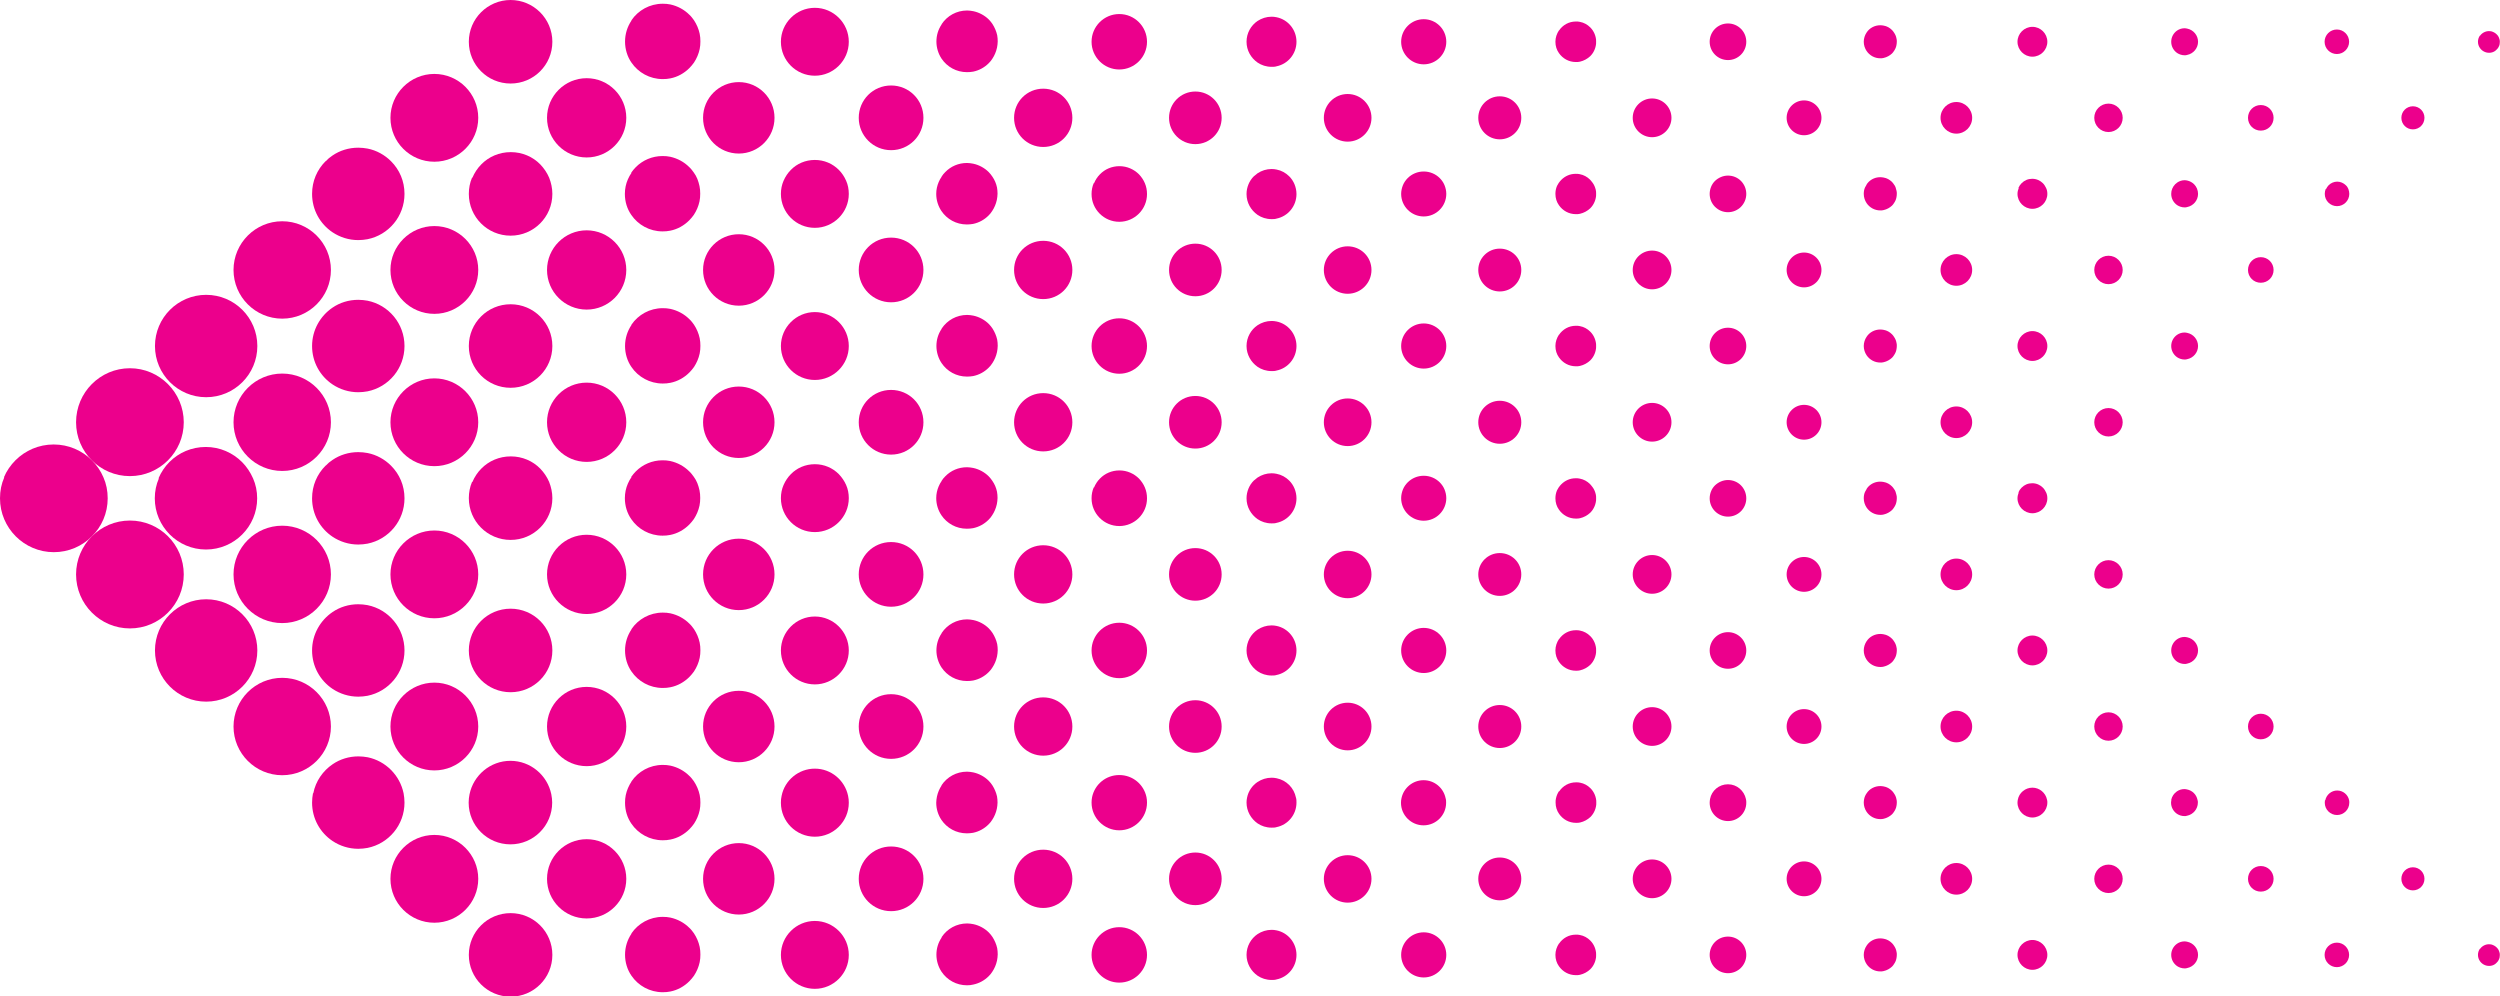 <?xml version="1.0" encoding="UTF-8"?>
<svg id="Layer_1" data-name="Layer 1" xmlns="http://www.w3.org/2000/svg" viewBox="0 0 140.67 56.07">
  <defs>
    <style>
      .cls-1 {
        fill: #ec008c;
        stroke-width: 0px;
      }
    </style>
  </defs>
  <path class="cls-1" d="M30.78,32.32c0,1.23,1,2.23,2.23,2.23s2.23-1,2.23-2.23-1-2.23-2.23-2.23-2.23,1-2.23,2.23Z"/>
  <path class="cls-1" d="M13.14,32.32c0,1.51,1.23,2.74,2.74,2.74s2.74-1.23,2.74-2.74-1.23-2.74-2.74-2.74-2.74,1.23-2.74,2.74Z"/>
  <path class="cls-1" d="M21.97,32.32c0,1.37,1.11,2.47,2.47,2.47s2.47-1.11,2.47-2.47-1.11-2.47-2.47-2.47-2.47,1.11-2.47,2.47Z"/>
  <path class="cls-1" d="M4.28,32.32c0,1.68,1.36,3.04,3.03,3.04s3.03-1.36,3.03-3.04-1.36-3.03-3.03-3.03-3.03,1.36-3.03,3.03Z"/>
  <path class="cls-1" d="M57.06,32.32c0,.91.73,1.64,1.64,1.64s1.64-.73,1.64-1.64-.73-1.64-1.64-1.64-1.64.73-1.64,1.64Z"/>
  <path class="cls-1" d="M39.56,32.32c0,1.11.9,2.01,2.01,2.01s2.01-.9,2.01-2.01-.9-2.01-2.01-2.01-2.01.9-2.01,2.01Z"/>
  <path class="cls-1" d="M65.78,32.32c0,.82.66,1.48,1.48,1.48s1.48-.66,1.48-1.48-.66-1.48-1.48-1.48-1.48.66-1.48,1.48Z"/>
  <path class="cls-1" d="M48.32,32.32c0,1,.81,1.82,1.82,1.82s1.82-.81,1.82-1.82-.81-1.82-1.82-1.82-1.82.81-1.82,1.82Z"/>
  <path class="cls-1" d="M26.38,36.6c0,1.3,1.05,2.35,2.35,2.35s2.35-1.05,2.35-2.35-1.05-2.35-2.35-2.35-2.35,1.05-2.35,2.35Z"/>
  <path class="cls-1" d="M74.49,32.32c0,.74.6,1.34,1.34,1.34s1.34-.6,1.34-1.34-.6-1.33-1.34-1.33-1.34.6-1.34,1.33Z"/>
  <path class="cls-1" d="M8.72,36.6c0,1.59,1.29,2.88,2.88,2.88s2.88-1.29,2.88-2.88-1.29-2.88-2.88-2.88-2.88,1.29-2.88,2.88Z"/>
  <path class="cls-1" d="M17.56,36.6c0,.9.45,1.69,1.15,2.16.42.28.92.44,1.45.44.18,0,.35-.02.52-.05,1.19-.24,2.08-1.29,2.08-2.55s-.89-2.31-2.08-2.55c-.17-.03-.34-.05-.52-.05-.54,0-1.04.16-1.45.44-.69.47-1.15,1.26-1.15,2.16Z"/>
  <path class="cls-1" d="M109.19,32.32c0,.49.4.89.89.89s.89-.4.89-.89-.4-.89-.89-.89-.89.4-.89.89Z"/>
  <path class="cls-1" d="M100.53,32.32c0,.54.44.98.98.98s.98-.44.98-.98-.44-.98-.98-.98-.98.44-.98.98Z"/>
  <path class="cls-1" d="M91.87,32.32c0,.6.49,1.09,1.09,1.09s1.09-.49,1.09-1.09-.49-1.09-1.09-1.09-1.09.49-1.09,1.09Z"/>
  <path class="cls-1" d="M117.84,32.32c0,.44.36.8.8.8s.8-.36.8-.8-.36-.8-.8-.8-.8.36-.8.8Z"/>
  <path class="cls-1" d="M83.18,32.32c0,.67.54,1.21,1.21,1.21s1.21-.54,1.21-1.21-.54-1.2-1.21-1.2-1.21.54-1.21,1.2Z"/>
  <path class="cls-1" d="M109.19,23.76c0,.49.4.89.89.89s.89-.4.89-.89-.4-.89-.89-.89-.89.4-.89.89Z"/>
  <path class="cls-1" d="M117.84,23.76c0,.44.36.8.8.8s.8-.36.8-.8-.36-.8-.8-.8-.8.36-.8.8Z"/>
  <path class="cls-1" d="M100.53,23.76c0,.54.44.98.98.98s.98-.44.98-.98-.44-.98-.98-.98-.98.44-.98.98Z"/>
  <path class="cls-1" d="M91.87,23.76c0,.6.49,1.09,1.09,1.09s1.09-.49,1.09-1.09-.49-1.09-1.09-1.09-1.09.49-1.09,1.09Z"/>
  <path class="cls-1" d="M39.56,23.76c0,1.11.9,2.01,2.01,2.01s2.01-.9,2.01-2.01-.9-2.01-2.01-2.01-2.01.9-2.01,2.01Z"/>
  <path class="cls-1" d="M83.18,23.76c0,.67.54,1.21,1.21,1.21s1.21-.54,1.21-1.21-.54-1.21-1.21-1.21-1.21.54-1.21,1.21Z"/>
  <path class="cls-1" d="M48.32,23.76c0,1,.81,1.82,1.82,1.82s1.82-.81,1.82-1.82-.81-1.82-1.82-1.82-1.82.81-1.82,1.82Z"/>
  <path class="cls-1" d="M21.97,23.76c0,1.37,1.11,2.47,2.47,2.47s2.47-1.11,2.47-2.47-1.11-2.47-2.47-2.47-2.47,1.11-2.47,2.47Z"/>
  <path class="cls-1" d="M30.78,23.76c0,1.23,1,2.23,2.23,2.23s2.23-1,2.23-2.23-1-2.23-2.23-2.23-2.23,1-2.23,2.23Z"/>
  <path class="cls-1" d="M74.49,23.76c0,.74.6,1.34,1.34,1.34s1.34-.6,1.34-1.34-.6-1.34-1.34-1.34-1.34.6-1.34,1.34Z"/>
  <path class="cls-1" d="M57.06,23.76c0,.91.73,1.64,1.64,1.64s1.64-.73,1.64-1.64-.73-1.64-1.64-1.64-1.64.73-1.64,1.64Z"/>
  <path class="cls-1" d="M65.78,23.76c0,.82.66,1.48,1.48,1.48s1.48-.66,1.48-1.48-.66-1.48-1.48-1.48-1.48.66-1.48,1.48Z"/>
  <path class="cls-1" d="M61.54,27.43c-.08.19-.12.39-.12.61,0,.86.7,1.56,1.56,1.56s1.56-.7,1.56-1.56c0-.22-.04-.42-.12-.61-.08-.19-.19-.35-.33-.5-.28-.28-.67-.46-1.1-.46s-.82.17-1.1.46c-.14.14-.25.31-.33.5Z"/>
  <path class="cls-1" d="M78.94,27.54c-.06.15-.1.32-.1.49,0,.7.57,1.27,1.27,1.27s1.27-.57,1.27-1.27c0-.18-.04-.34-.1-.49-.06-.15-.16-.29-.27-.4-.23-.23-.55-.37-.9-.37s-.67.14-.9.37c-.11.11-.21.25-.27.4Z"/>
  <path class="cls-1" d="M70.55,27.04c-.13.13-.23.28-.3.45-.07.17-.11.35-.11.55,0,.49.25.91.62,1.17.22.15.49.24.79.24.1,0,.19,0,.28-.03.64-.13,1.12-.7,1.12-1.38,0-.19-.04-.38-.11-.55-.07-.17-.17-.32-.3-.45-.19-.19-.44-.33-.71-.38-.09-.02-.19-.03-.28-.03-.29,0-.56.09-.79.24-.07.05-.14.11-.21.17Z"/>
  <path class="cls-1" d="M52.98,27.07c-.06.09-.12.19-.16.29-.09.21-.14.43-.14.67,0,.36.11.69.29.96.31.46.83.76,1.43.76.12,0,.24-.01.35-.03.34-.07.64-.24.87-.47.08-.08.15-.16.21-.26.12-.18.21-.39.26-.62.02-.11.04-.23.04-.35s-.01-.24-.03-.35c-.02-.11-.06-.22-.1-.32-.04-.1-.1-.2-.16-.29-.06-.09-.13-.18-.21-.26-.23-.23-.54-.4-.87-.47-.11-.02-.23-.04-.35-.04-.48,0-.91.19-1.22.51-.08.08-.15.16-.21.26Z"/>
  <path class="cls-1" d="M105.03,27.52s-.06.1-.09.16c-.05.11-.07.23-.07.36,0,.19.06.37.16.52.17.25.45.41.77.41.06,0,.13,0,.19-.02.18-.04.34-.13.47-.25.04-.04.08-.09.11-.14.07-.1.12-.21.14-.33.01-.06.02-.12.02-.19s0-.13-.02-.19-.03-.12-.05-.18-.05-.11-.09-.16c-.03-.05-.07-.1-.11-.14-.13-.13-.29-.22-.47-.25-.06-.01-.12-.02-.19-.02-.26,0-.49.1-.66.27-.04.04-.08.09-.11.14Z"/>
  <path class="cls-1" d="M113.59,27.71c-.04.1-.07.21-.07.33,0,.46.38.84.84.84s.84-.38.84-.84c0-.12-.02-.23-.07-.33s-.1-.19-.18-.27c-.15-.15-.36-.25-.6-.25s-.44.09-.6.25c-.08.08-.14.17-.18.27Z"/>
  <path class="cls-1" d="M44.09,27.29c-.1.23-.15.48-.15.74,0,1.06.86,1.91,1.91,1.91s1.91-.86,1.91-1.91c0-.26-.05-.52-.15-.74-.1-.23-.24-.43-.41-.61-.35-.35-.82-.56-1.35-.56s-1.01.21-1.35.56c-.17.17-.31.38-.41.61Z"/>
  <path class="cls-1" d="M96.28,27.64c-.05.12-.08.26-.08.4,0,.57.46,1.03,1.03,1.03s1.03-.46,1.03-1.03c0-.14-.03-.28-.08-.4-.05-.12-.13-.24-.22-.33-.19-.19-.45-.3-.73-.3s-.54.12-.73.3c-.09.09-.17.2-.22.33Z"/>
  <path class="cls-1" d="M87.72,27.4c-.04.06-.08.13-.11.19-.06.14-.09.29-.09.45,0,.24.07.46.2.64.21.3.55.5.95.5.08,0,.16,0,.23-.02.22-.05.42-.16.58-.31.05-.05.1-.11.14-.17.08-.12.14-.26.17-.41.02-.07.02-.15.02-.23s0-.16-.02-.23c-.02-.07-.04-.15-.07-.21s-.06-.13-.11-.19-.09-.12-.14-.17c-.16-.16-.36-.27-.58-.31-.07-.02-.15-.02-.23-.02-.32,0-.6.13-.81.34-.05.05-.1.11-.14.17Z"/>
  <path class="cls-1" d="M.24,26.86C.08,27.22,0,27.62,0,28.04c0,1.67,1.36,3.03,3.03,3.03s3.03-1.36,3.03-3.03c0-.42-.08-.82-.24-1.18-.15-.36-.38-.69-.65-.96-.55-.55-1.31-.89-2.15-.89s-1.6.34-2.15.89c-.27.27-.5.6-.65.96Z"/>
  <path class="cls-1" d="M35.53,26.85c-.08.11-.14.23-.2.36-.11.25-.17.53-.17.82,0,.44.13.85.36,1.18.38.56,1.03.93,1.76.93.15,0,.29-.01.43-.04.41-.08.78-.29,1.07-.58.1-.1.18-.2.26-.31.15-.23.26-.48.32-.76.03-.14.04-.28.04-.43s-.01-.29-.04-.43c-.03-.14-.07-.27-.12-.4-.05-.13-.12-.25-.2-.36-.08-.11-.16-.22-.26-.31-.29-.29-.66-.49-1.07-.58-.14-.03-.28-.04-.43-.04-.59,0-1.12.24-1.5.62-.1.1-.18.2-.26.31Z"/>
  <path class="cls-1" d="M8.94,26.92c-.15.34-.23.72-.23,1.12,0,1.59,1.29,2.88,2.88,2.88s2.88-1.29,2.88-2.88c0-.4-.08-.78-.23-1.12-.15-.34-.36-.66-.62-.92-.52-.52-1.24-.85-2.04-.85s-1.52.32-2.04.84c-.26.26-.47.57-.62.92Z"/>
  <path class="cls-1" d="M26.56,27.12c-.12.28-.18.59-.18.91,0,1.3,1.05,2.35,2.35,2.35s2.35-1.05,2.35-2.35c0-.32-.07-.63-.18-.91-.12-.28-.29-.53-.5-.75-.42-.43-1.01-.69-1.66-.69s-1.24.26-1.66.69c-.21.21-.38.47-.5.75Z"/>
  <path class="cls-1" d="M13.14,23.76c0,1.51,1.23,2.74,2.74,2.74s2.74-1.23,2.74-2.74-1.23-2.74-2.74-2.74-2.74,1.23-2.74,2.74Z"/>
  <path class="cls-1" d="M18.32,26.2c-.24.24-.43.52-.56.83-.13.31-.2.65-.2,1.01,0,.9.45,1.69,1.15,2.16.42.28.92.44,1.45.44.18,0,.35-.02.52-.05,1.19-.24,2.08-1.29,2.08-2.55,0-.36-.07-.7-.2-1.01-.13-.31-.32-.59-.56-.83-.35-.35-.81-.61-1.32-.71-.17-.03-.34-.05-.52-.05-.54,0-1.04.16-1.45.44-.14.09-.27.2-.38.32Z"/>
  <path class="cls-1" d="M35.53,43.98c-.15.23-.26.48-.32.76-.03.14-.04.28-.04.43,0,.44.13.85.36,1.18.38.56,1.03.93,1.76.93.15,0,.29-.01.43-.04.41-.08.78-.29,1.07-.58.1-.1.18-.2.26-.31.15-.23.26-.48.32-.76.03-.14.04-.28.04-.43s-.01-.29-.04-.43c-.06-.28-.17-.53-.32-.76-.08-.11-.16-.22-.26-.31-.29-.29-.66-.49-1.07-.58-.14-.03-.28-.04-.43-.04-.73,0-1.38.37-1.76.93Z"/>
  <path class="cls-1" d="M26.42,44.69c-.03.15-.05.31-.05.47,0,1.3,1.05,2.35,2.35,2.35s2.35-1.05,2.35-2.35c0-.16-.02-.32-.05-.47-.22-1.07-1.17-1.88-2.3-1.88s-2.08.81-2.3,1.88Z"/>
  <path class="cls-1" d="M43.98,44.78c-.03.12-.04.25-.04.39,0,1.06.86,1.91,1.91,1.91s1.91-.86,1.91-1.91c0-.13-.01-.26-.04-.39-.18-.87-.95-1.53-1.87-1.53s-1.7.66-1.87,1.53Z"/>
  <path class="cls-1" d="M17.61,44.64c-.03.17-.05.34-.05.52,0,.9.45,1.69,1.15,2.16.42.28.92.44,1.45.44.18,0,.35-.02.52-.05,1.19-.24,2.08-1.29,2.08-2.55,0-.18-.02-.35-.05-.52-.21-1.02-1.01-1.82-2.02-2.03-.17-.03-.34-.05-.52-.05-.54,0-1.04.16-1.45.44-.55.37-.96.96-1.09,1.63Z"/>
  <path class="cls-1" d="M52.98,44.2c-.12.18-.21.39-.26.62-.02.11-.04.23-.04.35,0,.36.11.69.29.96.31.46.83.76,1.43.76.12,0,.24-.01.35-.03.34-.07.64-.24.87-.47.08-.08.15-.16.21-.26.12-.18.21-.39.26-.62.02-.11.04-.23.04-.35s-.01-.24-.03-.35c-.05-.22-.14-.43-.26-.62-.06-.09-.13-.18-.21-.26-.23-.23-.54-.4-.87-.47-.11-.02-.23-.04-.35-.04-.6,0-1.12.3-1.43.76Z"/>
  <path class="cls-1" d="M78.86,44.91c-.02.08-.03.17-.03.26,0,.7.57,1.27,1.27,1.27s1.27-.57,1.27-1.27c0-.09,0-.17-.03-.26-.12-.58-.63-1.01-1.24-1.01s-1.12.44-1.24,1.01Z"/>
  <path class="cls-1" d="M70.17,44.88c-.02.09-.03.19-.03.28,0,.48.25.91.62,1.17.22.15.49.24.79.24.1,0,.19,0,.28-.03.64-.13,1.12-.7,1.12-1.38,0-.1,0-.19-.03-.28-.11-.55-.54-.98-1.09-1.09-.09-.02-.19-.03-.28-.03-.29,0-.56.09-.79.24-.3.2-.52.52-.59.88Z"/>
  <path class="cls-1" d="M61.45,44.85c-.02.1-.03.21-.03.31,0,.86.7,1.56,1.56,1.56s1.56-.7,1.56-1.56c0-.11-.01-.21-.03-.31-.15-.71-.77-1.24-1.53-1.24s-1.38.53-1.53,1.24Z"/>
  <path class="cls-1" d="M87.72,44.52c-.08.12-.14.26-.17.41-.02.07-.02.15-.02.23,0,.24.07.46.2.64.21.3.55.5.95.5.08,0,.16,0,.23-.02.22-.05.42-.16.58-.31.05-.05.1-.11.14-.17.08-.12.14-.26.17-.41.02-.07.02-.15.02-.23s0-.16-.02-.23c-.03-.15-.09-.29-.17-.41-.04-.06-.09-.12-.14-.17-.16-.16-.36-.27-.58-.31-.07-.02-.15-.02-.23-.02-.4,0-.74.2-.95.51Z"/>
  <path class="cls-1" d="M30.78,49.45c0,1.23,1,2.23,2.23,2.23s2.23-1,2.23-2.23-1-2.23-2.23-2.23-2.23,1-2.23,2.23Z"/>
  <path class="cls-1" d="M21.97,49.45c0,1.37,1.11,2.47,2.47,2.47s2.47-1.11,2.47-2.47-1.11-2.47-2.47-2.47-2.47,1.11-2.47,2.47Z"/>
  <path class="cls-1" d="M122.18,45.01s-.02.1-.02.15c0,.26.13.49.33.63.12.08.27.13.42.13.05,0,.1,0,.15-.02.35-.07.61-.38.61-.74,0-.05,0-.1-.02-.15-.06-.3-.29-.53-.59-.59-.05-.01-.1-.02-.15-.02-.16,0-.3.05-.42.13-.16.11-.28.28-.32.48Z"/>
  <path class="cls-1" d="M113.54,44.99c-.01.05-.02.11-.02.17,0,.46.38.84.84.84s.84-.38.84-.84c0-.06,0-.11-.02-.17-.08-.38-.42-.67-.82-.67s-.75.29-.82.67Z"/>
  <path class="cls-1" d="M130.82,45.03s-.01.09-.01.14c0,.38.31.69.69.69s.69-.31.69-.69c0-.05,0-.09-.01-.14-.06-.31-.34-.55-.67-.55s-.61.24-.67.55Z"/>
  <path class="cls-1" d="M105.03,44.64c-.07.1-.12.21-.14.33-.01.06-.02.12-.02.19,0,.19.06.37.16.52.17.25.45.41.77.41.06,0,.13,0,.19-.02.18-.04.34-.13.47-.25.04-.04.08-.09.11-.14.07-.1.12-.21.14-.33.01-.06.02-.12.02-.19s0-.13-.02-.19c-.02-.12-.07-.23-.14-.33-.03-.05-.07-.1-.11-.14-.13-.13-.29-.22-.47-.25-.06-.01-.12-.02-.19-.02-.32,0-.61.16-.77.41Z"/>
  <path class="cls-1" d="M96.22,44.96c-.01.07-.02.14-.02.21,0,.57.46,1.03,1.03,1.03s1.03-.46,1.03-1.03c0-.07,0-.14-.02-.21-.1-.47-.51-.83-1.01-.83s-.92.35-1.01.83Z"/>
  <path class="cls-1" d="M35.53,35.42c-.23.34-.36.75-.36,1.18s.13.85.36,1.18c.38.56,1.03.93,1.76.93.15,0,.29-.01.43-.04.41-.08.78-.29,1.07-.58.1-.1.18-.2.26-.31.15-.23.26-.48.32-.76.03-.14.04-.28.04-.43s-.01-.29-.04-.43c-.06-.28-.17-.53-.32-.76-.08-.11-.16-.22-.26-.31-.29-.29-.66-.49-1.07-.58-.14-.03-.28-.04-.43-.04-.73,0-1.38.37-1.76.93Z"/>
  <path class="cls-1" d="M122.17,36.6c0,.26.13.49.33.63.12.08.27.13.42.13.05,0,.1,0,.15-.02.35-.07.61-.38.61-.74s-.26-.67-.61-.74c-.05-.01-.1-.02-.15-.02-.16,0-.3.05-.42.13-.2.14-.33.37-.33.63Z"/>
  <path class="cls-1" d="M113.52,36.6c0,.46.38.84.84.84s.84-.38.84-.84-.38-.84-.84-.84-.84.38-.84.84Z"/>
  <path class="cls-1" d="M70.14,36.6c0,.48.25.91.62,1.17.22.15.49.24.79.24.1,0,.19,0,.28-.03.64-.13,1.12-.7,1.12-1.38s-.48-1.25-1.12-1.38c-.09-.02-.19-.03-.28-.03-.29,0-.56.09-.79.24-.37.25-.62.68-.62,1.17Z"/>
  <path class="cls-1" d="M52.98,35.64c-.19.28-.29.61-.29.96s.11.69.29.96c.31.46.83.76,1.43.76.12,0,.24-.01.35-.03.34-.07.64-.24.87-.47.08-.08.15-.16.21-.26.12-.18.21-.39.26-.62.02-.11.04-.23.04-.35s-.01-.24-.03-.35c-.05-.22-.14-.43-.26-.62-.06-.09-.13-.18-.21-.26-.23-.23-.54-.4-.87-.47-.11-.02-.23-.04-.35-.04-.6,0-1.12.3-1.43.76Z"/>
  <path class="cls-1" d="M61.42,36.6c0,.86.7,1.56,1.56,1.56s1.56-.7,1.56-1.56-.7-1.56-1.56-1.56-1.56.7-1.56,1.56Z"/>
  <path class="cls-1" d="M43.94,36.6c0,1.06.86,1.91,1.91,1.91s1.91-.86,1.91-1.91-.86-1.91-1.91-1.91-1.91.86-1.91,1.91Z"/>
  <path class="cls-1" d="M87.72,35.96c-.12.18-.2.4-.2.64s.07.46.2.64c.21.3.55.5.95.5.08,0,.16,0,.23-.02.22-.05.42-.16.58-.31.05-.05.1-.11.14-.17.08-.12.14-.26.17-.41.02-.07.02-.15.02-.23s0-.16-.02-.23c-.03-.15-.09-.29-.17-.41-.04-.06-.09-.12-.14-.17-.16-.16-.36-.27-.58-.31-.07-.02-.15-.02-.23-.02-.4,0-.74.2-.95.51Z"/>
  <path class="cls-1" d="M96.2,36.6c0,.57.46,1.03,1.03,1.03s1.03-.46,1.03-1.03-.46-1.03-1.03-1.03-1.03.46-1.03,1.03Z"/>
  <path class="cls-1" d="M78.84,36.6c0,.7.57,1.27,1.27,1.27s1.27-.57,1.27-1.27-.57-1.27-1.27-1.27-1.27.57-1.27,1.27Z"/>
  <path class="cls-1" d="M105.03,36.08c-.1.15-.16.33-.16.52s.06.37.16.52c.17.25.45.41.77.41.06,0,.13,0,.19-.02.18-.04.34-.13.47-.25.04-.04.08-.09.11-.14.07-.1.12-.21.14-.33.01-.06.02-.12.02-.19s0-.13-.02-.19c-.02-.12-.07-.23-.14-.33-.03-.05-.07-.1-.11-.14-.13-.13-.29-.22-.47-.25-.06-.01-.12-.02-.19-.02-.32,0-.61.16-.77.41Z"/>
  <path class="cls-1" d="M117.84,40.88c0,.44.36.8.8.8s.8-.36.8-.8-.36-.8-.8-.8-.8.36-.8.8Z"/>
  <path class="cls-1" d="M65.78,40.88c0,.82.66,1.48,1.48,1.48s1.48-.66,1.48-1.48-.66-1.48-1.48-1.48-1.48.66-1.48,1.48Z"/>
  <path class="cls-1" d="M83.18,40.88c0,.67.54,1.21,1.21,1.21s1.21-.54,1.21-1.21-.54-1.21-1.21-1.21-1.21.54-1.21,1.21Z"/>
  <path class="cls-1" d="M100.53,40.88c0,.54.44.98.98.98s.98-.44.98-.98-.44-.98-.98-.98-.98.44-.98.98Z"/>
  <path class="cls-1" d="M74.49,40.88c0,.74.6,1.34,1.34,1.34s1.34-.6,1.34-1.34-.6-1.34-1.34-1.34-1.34.6-1.34,1.34Z"/>
  <path class="cls-1" d="M91.87,40.88c0,.6.49,1.09,1.09,1.09s1.09-.49,1.09-1.09-.49-1.09-1.09-1.09-1.09.49-1.09,1.09Z"/>
  <path class="cls-1" d="M109.19,40.88c0,.49.4.89.89.89s.89-.4.89-.89-.4-.89-.89-.89-.89.4-.89.89Z"/>
  <path class="cls-1" d="M126.49,40.88c0,.4.32.72.72.72s.72-.32.72-.72-.32-.72-.72-.72-.72.32-.72.72Z"/>
  <path class="cls-1" d="M57.06,40.88c0,.91.73,1.64,1.64,1.64s1.64-.73,1.64-1.64-.73-1.64-1.64-1.64-1.64.73-1.64,1.64Z"/>
  <path class="cls-1" d="M13.14,40.88c0,1.51,1.23,2.74,2.74,2.74s2.74-1.23,2.74-2.74-1.23-2.74-2.74-2.74-2.74,1.23-2.74,2.74Z"/>
  <path class="cls-1" d="M21.97,40.88c0,1.37,1.11,2.47,2.47,2.47s2.47-1.11,2.47-2.47-1.11-2.47-2.47-2.47-2.47,1.11-2.47,2.47Z"/>
  <path class="cls-1" d="M48.32,40.88c0,1,.81,1.82,1.82,1.82s1.82-.81,1.82-1.82-.81-1.82-1.82-1.82-1.82.81-1.82,1.82Z"/>
  <path class="cls-1" d="M30.78,40.88c0,1.23,1,2.23,2.23,2.23s2.23-1,2.23-2.23-1-2.23-2.23-2.23-2.23,1-2.23,2.23Z"/>
  <path class="cls-1" d="M39.56,40.88c0,1.11.9,2.01,2.01,2.01s2.01-.9,2.01-2.01-.9-2.01-2.01-2.01-2.01.9-2.01,2.01Z"/>
  <path class="cls-1" d="M74.49,15.19c0,.74.6,1.34,1.34,1.34s1.34-.6,1.34-1.34-.6-1.33-1.34-1.33-1.34.6-1.34,1.33Z"/>
  <path class="cls-1" d="M30.78,6.63c0,1.23,1,2.23,2.23,2.23s2.23-1,2.23-2.23-1-2.23-2.23-2.23-2.23,1-2.23,2.23Z"/>
  <path class="cls-1" d="M21.97,6.63c0,1.37,1.11,2.47,2.47,2.47s2.47-1.11,2.47-2.47-1.11-2.47-2.47-2.47-2.47,1.11-2.47,2.47Z"/>
  <path class="cls-1" d="M122.17,2.35c0,.26.13.49.33.63.12.08.27.13.42.13.05,0,.1,0,.15-.02.35-.07.61-.38.61-.74s-.26-.67-.61-.74c-.05-.01-.1-.02-.15-.02-.16,0-.3.05-.42.13-.2.14-.33.37-.33.63Z"/>
  <path class="cls-1" d="M130.8,2.35c0,.38.31.69.69.69s.69-.31.69-.69-.31-.69-.69-.69-.69.31-.69.69Z"/>
  <path class="cls-1" d="M39.56,6.63c0,1.11.9,2.01,2.01,2.01s2.01-.9,2.01-2.01-.9-2.01-2.01-2.01-2.01.9-2.01,2.01Z"/>
  <path class="cls-1" d="M105.03,1.83c-.1.15-.16.33-.16.52s.06.37.16.52c.17.25.45.41.77.41.06,0,.13,0,.19-.02.18-.04.34-.13.47-.25.04-.04.08-.09.11-.14.07-.1.12-.21.14-.33.01-.06.02-.12.02-.19s0-.13-.02-.19c-.02-.12-.07-.23-.14-.33-.03-.05-.07-.1-.11-.14-.13-.13-.29-.22-.47-.25-.06-.01-.12-.02-.19-.02-.32,0-.61.16-.77.41Z"/>
  <path class="cls-1" d="M113.52,2.35c0,.46.38.84.84.84s.84-.38.84-.84-.38-.84-.84-.84-.84.38-.84.84Z"/>
  <path class="cls-1" d="M117.84,6.63c0,.44.36.8.8.8s.8-.36.8-.8-.36-.8-.8-.8-.8.36-.8.8Z"/>
  <path class="cls-1" d="M126.49,6.63c0,.4.32.72.72.72s.72-.32.72-.72-.32-.72-.72-.72-.72.32-.72.72Z"/>
  <path class="cls-1" d="M48.32,6.63c0,1,.81,1.82,1.82,1.82s1.82-.81,1.82-1.82-.81-1.82-1.82-1.82-1.82.81-1.82,1.82Z"/>
  <path class="cls-1" d="M135.12,6.63c0,.36.29.65.65.65s.65-.29.65-.65-.29-.65-.65-.65-.65.29-.65.65Z"/>
  <path class="cls-1" d="M65.78,6.63c0,.82.66,1.48,1.48,1.48s1.48-.66,1.48-1.48-.66-1.48-1.48-1.48-1.48.66-1.48,1.48Z"/>
  <path class="cls-1" d="M74.49,6.63c0,.74.6,1.34,1.34,1.34s1.34-.6,1.34-1.34-.6-1.34-1.34-1.34-1.34.6-1.34,1.34Z"/>
  <path class="cls-1" d="M83.18,6.63c0,.67.54,1.21,1.21,1.21s1.21-.54,1.21-1.21-.54-1.21-1.21-1.21-1.21.54-1.21,1.21Z"/>
  <path class="cls-1" d="M96.2,2.35c0,.57.46,1.03,1.03,1.03s1.03-.46,1.03-1.03-.46-1.03-1.03-1.03-1.03.46-1.03,1.03Z"/>
  <path class="cls-1" d="M109.19,6.63c0,.49.4.89.89.89s.89-.4.89-.89-.4-.89-.89-.89-.89.4-.89.89Z"/>
  <path class="cls-1" d="M100.53,6.63c0,.54.44.98.98.98s.98-.44.98-.98-.44-.98-.98-.98-.98.44-.98.98Z"/>
  <path class="cls-1" d="M91.87,6.63c0,.6.49,1.09,1.09,1.09s1.09-.49,1.09-1.09-.49-1.09-1.09-1.09-1.09.49-1.09,1.09Z"/>
  <path class="cls-1" d="M57.06,6.63c0,.91.73,1.64,1.64,1.64s1.64-.73,1.64-1.64-.73-1.64-1.64-1.64-1.64.73-1.64,1.64Z"/>
  <path class="cls-1" d="M35.53,1.16c-.23.34-.36.75-.36,1.18s.13.85.36,1.18c.38.56,1.03.93,1.76.93.15,0,.29-.01.43-.04.41-.08.78-.29,1.07-.58.1-.1.18-.2.26-.31.15-.23.26-.48.32-.76.03-.14.04-.28.04-.43s-.01-.29-.04-.43c-.06-.28-.17-.53-.32-.76-.08-.11-.16-.22-.26-.31-.29-.29-.66-.49-1.07-.58-.14-.03-.28-.04-.43-.04-.73,0-1.38.37-1.76.93Z"/>
  <path class="cls-1" d="M26.38,2.35c0,1.3,1.05,2.35,2.35,2.35s2.35-1.05,2.35-2.35S30.02,0,28.73,0s-2.35,1.05-2.35,2.35Z"/>
  <path class="cls-1" d="M52.98,1.38c-.19.28-.29.61-.29.96s.11.69.29.96c.31.46.83.76,1.43.76.12,0,.24-.01.35-.03.34-.07.64-.24.87-.47.08-.08.15-.16.21-.26.12-.18.21-.39.26-.62.02-.11.04-.23.04-.35s-.01-.24-.03-.35c-.05-.22-.14-.43-.26-.62-.06-.09-.13-.18-.21-.26-.23-.23-.54-.4-.87-.47-.11-.02-.23-.04-.35-.04-.6,0-1.12.3-1.43.76Z"/>
  <path class="cls-1" d="M43.94,2.35c0,1.06.86,1.91,1.91,1.91s1.91-.86,1.91-1.91-.86-1.91-1.91-1.91-1.91.86-1.91,1.91Z"/>
  <path class="cls-1" d="M4.28,23.76c0,1.68,1.36,3.03,3.03,3.03s3.03-1.36,3.03-3.03-1.36-3.04-3.03-3.04-3.03,1.36-3.03,3.04Z"/>
  <path class="cls-1" d="M61.42,2.35c0,.86.7,1.56,1.56,1.56s1.56-.7,1.56-1.56-.7-1.56-1.56-1.56-1.56.7-1.56,1.56Z"/>
  <path class="cls-1" d="M70.14,2.35c0,.49.25.91.62,1.17.22.15.49.24.79.24.1,0,.19,0,.28-.03.64-.13,1.12-.7,1.12-1.38s-.48-1.25-1.12-1.38c-.09-.02-.19-.03-.28-.03-.29,0-.56.09-.79.24-.37.25-.62.68-.62,1.17Z"/>
  <path class="cls-1" d="M87.72,1.71c-.12.18-.2.4-.2.64s.07.46.2.64c.21.3.55.5.95.5.08,0,.16,0,.23-.02.22-.05.42-.16.58-.31.05-.05.1-.11.14-.17.08-.12.14-.26.17-.41.02-.07.02-.15.02-.23s0-.16-.02-.23c-.03-.15-.09-.29-.17-.41-.04-.06-.09-.12-.14-.17-.16-.16-.36-.27-.58-.31-.07-.02-.15-.02-.23-.02-.4,0-.74.2-.95.51Z"/>
  <path class="cls-1" d="M78.84,2.35c0,.7.57,1.27,1.27,1.27s1.27-.57,1.27-1.27-.57-1.27-1.27-1.27-1.27.57-1.27,1.27Z"/>
  <path class="cls-1" d="M8.72,19.47c0,1.59,1.29,2.88,2.88,2.88s2.88-1.29,2.88-2.88-1.29-2.88-2.88-2.88-2.88,1.29-2.88,2.88Z"/>
  <path class="cls-1" d="M109.19,15.19c0,.49.4.89.89.89s.89-.4.89-.89-.4-.89-.89-.89-.89.4-.89.89Z"/>
  <path class="cls-1" d="M43.94,19.47c0,1.06.86,1.91,1.91,1.91s1.91-.86,1.91-1.91-.86-1.91-1.91-1.91-1.91.86-1.91,1.91Z"/>
  <path class="cls-1" d="M35.53,18.29c-.23.34-.36.75-.36,1.18s.13.85.36,1.18c.38.56,1.03.93,1.76.93.15,0,.29-.01.43-.04.41-.08.78-.29,1.07-.58.1-.1.18-.2.26-.31.15-.23.26-.48.32-.76.03-.14.04-.28.04-.43s-.01-.29-.04-.43c-.06-.28-.17-.53-.32-.76-.08-.11-.16-.22-.26-.31-.29-.29-.66-.49-1.07-.58-.14-.03-.28-.04-.43-.04-.73,0-1.38.37-1.76.93Z"/>
  <path class="cls-1" d="M17.56,19.47c0,.9.45,1.69,1.15,2.16.42.28.92.44,1.45.44.18,0,.35-.02.52-.05,1.19-.24,2.08-1.29,2.08-2.55s-.89-2.31-2.08-2.55c-.17-.03-.34-.05-.52-.05-.54,0-1.04.16-1.45.44-.69.47-1.15,1.26-1.15,2.16Z"/>
  <path class="cls-1" d="M126.49,15.19c0,.4.32.72.72.72s.72-.32.72-.72-.32-.72-.72-.72-.72.32-.72.72Z"/>
  <path class="cls-1" d="M117.84,15.19c0,.44.36.8.8.8s.8-.36.8-.8-.36-.8-.8-.8-.8.36-.8.8Z"/>
  <path class="cls-1" d="M52.98,18.51c-.19.28-.29.61-.29.96s.11.69.29.96c.31.46.83.76,1.43.76.12,0,.24-.01.35-.03.34-.07.64-.24.87-.47.08-.08.15-.16.21-.26.12-.18.21-.39.26-.62.02-.11.04-.23.04-.35s-.01-.24-.03-.35c-.05-.22-.14-.43-.26-.62-.06-.09-.13-.18-.21-.26-.23-.23-.54-.4-.87-.47-.11-.02-.23-.04-.35-.04-.6,0-1.12.3-1.43.76Z"/>
  <path class="cls-1" d="M26.38,19.47c0,1.3,1.05,2.35,2.35,2.35s2.35-1.05,2.35-2.35-1.05-2.35-2.35-2.35-2.35,1.05-2.35,2.35Z"/>
  <path class="cls-1" d="M78.84,19.47c0,.7.57,1.27,1.27,1.27s1.27-.57,1.27-1.27-.57-1.27-1.27-1.27-1.27.57-1.27,1.27Z"/>
  <path class="cls-1" d="M96.2,19.47c0,.57.46,1.03,1.03,1.03s1.03-.46,1.03-1.03-.46-1.03-1.03-1.03-1.03.46-1.03,1.03Z"/>
  <path class="cls-1" d="M87.72,18.83c-.12.18-.2.4-.2.64s.07.46.2.64c.21.3.55.5.95.5.08,0,.16,0,.23-.02.22-.05.42-.16.58-.31.05-.05.1-.11.14-.17.08-.12.14-.26.17-.41.02-.07.02-.15.02-.23s0-.16-.02-.23c-.03-.15-.09-.29-.17-.41-.04-.06-.09-.12-.14-.17-.16-.16-.36-.27-.58-.31-.07-.02-.15-.02-.23-.02-.4,0-.74.2-.95.51Z"/>
  <path class="cls-1" d="M70.14,19.47c0,.48.25.91.62,1.17.22.15.49.24.79.24.1,0,.19,0,.28-.03.64-.13,1.12-.7,1.12-1.38s-.48-1.25-1.12-1.38c-.09-.02-.19-.03-.28-.03-.29,0-.56.09-.79.24-.37.25-.62.68-.62,1.17Z"/>
  <path class="cls-1" d="M122.17,19.47c0,.26.13.49.33.63.12.08.27.13.42.13.05,0,.1,0,.15-.02.35-.07.61-.38.61-.74s-.26-.67-.61-.74c-.05-.01-.1-.02-.15-.02-.16,0-.3.05-.42.13-.2.14-.33.37-.33.63Z"/>
  <path class="cls-1" d="M61.42,19.47c0,.86.7,1.56,1.56,1.56s1.56-.7,1.56-1.56-.7-1.56-1.56-1.56-1.56.7-1.56,1.56Z"/>
  <path class="cls-1" d="M113.52,19.47c0,.46.38.84.84.84s.84-.38.84-.84-.38-.84-.84-.84-.84.38-.84.84Z"/>
  <path class="cls-1" d="M105.03,18.95c-.1.15-.16.33-.16.52s.06.37.16.52c.17.25.45.41.77.41.06,0,.13,0,.19-.02.18-.04.34-.13.47-.25.04-.04.08-.09.11-.14.07-.1.12-.21.14-.33.01-.06.02-.12.02-.19s0-.13-.02-.19c-.02-.12-.07-.23-.14-.33-.03-.05-.07-.1-.11-.14-.13-.13-.29-.22-.47-.25-.06-.01-.12-.02-.19-.02-.32,0-.61.16-.77.41Z"/>
  <path class="cls-1" d="M100.53,15.19c0,.54.44.98.98.98s.98-.44.98-.98-.44-.98-.98-.98-.98.44-.98.98Z"/>
  <path class="cls-1" d="M96.28,10.51c-.05.12-.08.26-.08.4,0,.57.46,1.03,1.03,1.03s1.03-.46,1.03-1.03c0-.14-.03-.28-.08-.4-.05-.12-.13-.24-.22-.33-.19-.19-.45-.3-.73-.3s-.54.12-.73.3c-.09.09-.17.2-.22.33Z"/>
  <path class="cls-1" d="M87.72,10.27c-.04.06-.08.13-.11.19-.06.14-.09.29-.09.45,0,.24.07.46.2.64.21.3.55.5.95.5.08,0,.16,0,.23-.02.22-.05.42-.16.58-.31.05-.05.1-.11.14-.17.08-.12.14-.26.17-.41.02-.07.02-.15.02-.23s0-.16-.02-.23c-.02-.07-.04-.15-.07-.21s-.06-.13-.11-.19-.09-.12-.14-.17c-.16-.16-.36-.27-.58-.31-.07-.02-.15-.02-.23-.02-.32,0-.6.13-.81.34-.05.05-.1.11-.14.17Z"/>
  <path class="cls-1" d="M113.59,10.58c-.04.1-.07.21-.07.33,0,.46.38.84.84.84s.84-.38.84-.84c0-.12-.02-.23-.07-.33s-.1-.19-.18-.27c-.15-.15-.36-.25-.6-.25s-.44.09-.6.25c-.08.08-.14.17-.18.27Z"/>
  <path class="cls-1" d="M122.39,10.37c-.07.07-.12.15-.16.24s-.06.19-.06.3c0,.26.13.49.33.63.12.08.27.13.42.13.05,0,.1,0,.15-.02.35-.07.61-.38.61-.74,0-.1-.02-.2-.06-.3-.04-.09-.09-.17-.16-.24-.1-.1-.24-.18-.38-.21-.05-.01-.1-.02-.15-.02-.16,0-.3.05-.42.13-.04.03-.08.06-.11.09Z"/>
  <path class="cls-1" d="M78.94,10.42c-.06.15-.1.32-.1.49,0,.7.57,1.27,1.27,1.27s1.27-.57,1.27-1.27c0-.18-.04-.34-.1-.49-.06-.15-.16-.29-.27-.4-.23-.23-.55-.37-.9-.37s-.67.14-.9.37c-.11.11-.21.25-.27.4Z"/>
  <path class="cls-1" d="M130.86,10.64c-.03.08-.05.17-.05.27,0,.38.31.69.69.69s.69-.31.69-.69c0-.09-.02-.18-.05-.27-.03-.08-.08-.16-.15-.22-.12-.12-.3-.2-.48-.2s-.36.08-.48.2c-.06.06-.11.14-.15.22Z"/>
  <path class="cls-1" d="M26.56,10c-.12.28-.18.59-.18.91,0,1.3,1.05,2.35,2.35,2.35s2.35-1.05,2.35-2.35c0-.32-.07-.63-.18-.91-.12-.28-.29-.53-.5-.75-.42-.43-1.01-.69-1.66-.69s-1.24.26-1.66.69c-.21.21-.38.47-.5.75Z"/>
  <path class="cls-1" d="M35.53,9.73c-.08.11-.14.23-.2.36-.11.25-.17.53-.17.82,0,.44.13.85.36,1.18.38.56,1.03.93,1.76.93.15,0,.29-.01.43-.04.41-.08.78-.29,1.07-.58.1-.1.18-.2.26-.31.15-.23.26-.48.32-.76.03-.14.04-.28.04-.43s-.01-.29-.04-.43c-.03-.14-.07-.27-.12-.4-.05-.13-.12-.25-.2-.36-.08-.11-.16-.22-.26-.31-.29-.29-.66-.49-1.07-.58-.14-.03-.28-.04-.43-.04-.59,0-1.12.24-1.5.62-.1.1-.18.2-.26.31Z"/>
  <path class="cls-1" d="M18.32,9.07c-.24.24-.43.52-.56.83-.13.31-.2.65-.2,1.01,0,.9.45,1.69,1.15,2.16.42.28.92.44,1.45.44.18,0,.35-.02.52-.05,1.19-.24,2.08-1.29,2.08-2.55,0-.36-.07-.7-.2-1.01-.13-.31-.32-.59-.56-.83-.35-.35-.81-.61-1.32-.71-.17-.03-.34-.05-.52-.05-.54,0-1.04.16-1.45.44-.14.09-.27.2-.38.32Z"/>
  <path class="cls-1" d="M70.55,9.92c-.13.13-.23.28-.3.45s-.11.35-.11.55c0,.49.25.91.62,1.17.22.15.49.24.79.24.1,0,.19,0,.28-.03.64-.13,1.12-.7,1.12-1.38,0-.19-.04-.38-.11-.55-.07-.17-.17-.32-.3-.45-.19-.19-.44-.33-.71-.38-.09-.02-.19-.03-.28-.03-.29,0-.56.09-.79.24-.07.05-.14.11-.21.17Z"/>
  <path class="cls-1" d="M44.09,10.17c-.1.23-.15.48-.15.74,0,1.06.86,1.91,1.91,1.91s1.91-.86,1.91-1.91c0-.26-.05-.52-.15-.74-.1-.23-.24-.44-.41-.61-.35-.35-.82-.56-1.35-.56s-1.01.21-1.35.56c-.17.17-.31.38-.41.61Z"/>
  <path class="cls-1" d="M61.54,10.31c-.08.19-.12.39-.12.61,0,.86.7,1.56,1.56,1.56s1.56-.7,1.56-1.56c0-.22-.04-.42-.12-.61-.08-.19-.19-.35-.33-.5-.28-.28-.67-.46-1.1-.46s-.82.17-1.1.46c-.14.14-.25.31-.33.5Z"/>
  <path class="cls-1" d="M52.98,9.95c-.06.09-.12.19-.16.29-.09.21-.14.43-.14.67,0,.36.11.69.29.96.31.46.83.76,1.43.76.12,0,.24-.01.35-.03.34-.07.64-.24.87-.47.08-.08.15-.16.21-.26.12-.18.21-.39.26-.62.02-.11.04-.23.04-.35s-.01-.24-.03-.35c-.02-.11-.06-.22-.1-.32-.04-.1-.1-.2-.16-.29s-.13-.18-.21-.26c-.23-.23-.54-.4-.87-.47-.11-.02-.23-.04-.35-.04-.48,0-.91.19-1.22.51-.08.08-.15.16-.21.26Z"/>
  <path class="cls-1" d="M105.03,10.39s-.06.1-.09.16c-.05.11-.07.23-.07.36,0,.19.06.37.16.52.17.25.45.41.77.41.06,0,.13,0,.19-.02.18-.04.34-.13.47-.25.04-.04.08-.09.11-.14.07-.1.12-.21.14-.33.01-.06.02-.12.02-.19s0-.13-.02-.19-.03-.12-.05-.18-.05-.11-.09-.16c-.03-.05-.07-.1-.11-.14-.13-.13-.29-.22-.47-.25-.06-.01-.12-.02-.19-.02-.26,0-.49.1-.66.27-.04.04-.08.09-.11.14Z"/>
  <path class="cls-1" d="M57.06,15.19c0,.91.73,1.64,1.64,1.64s1.64-.73,1.64-1.64-.73-1.64-1.64-1.64-1.64.73-1.64,1.64Z"/>
  <path class="cls-1" d="M48.32,15.19c0,1,.81,1.82,1.82,1.82s1.82-.81,1.82-1.82-.81-1.82-1.82-1.82-1.82.81-1.82,1.82Z"/>
  <path class="cls-1" d="M30.78,15.19c0,1.23,1,2.23,2.23,2.23s2.23-1,2.23-2.23-1-2.23-2.23-2.23-2.23,1-2.23,2.23Z"/>
  <path class="cls-1" d="M65.78,15.19c0,.82.66,1.48,1.48,1.48s1.48-.66,1.48-1.48-.66-1.48-1.48-1.48-1.48.66-1.48,1.48Z"/>
  <path class="cls-1" d="M91.87,15.19c0,.6.49,1.09,1.09,1.09s1.09-.49,1.09-1.09-.49-1.09-1.09-1.09-1.09.49-1.09,1.09Z"/>
  <path class="cls-1" d="M83.18,15.19c0,.67.54,1.21,1.21,1.21s1.21-.54,1.21-1.21-.54-1.2-1.21-1.2-1.21.54-1.21,1.2Z"/>
  <path class="cls-1" d="M39.56,49.45c0,1.11.9,2.01,2.01,2.01s2.01-.9,2.01-2.01-.9-2.01-2.01-2.01-2.01.9-2.01,2.01Z"/>
  <path class="cls-1" d="M39.56,15.19c0,1.11.9,2.01,2.01,2.01s2.01-.9,2.01-2.01-.9-2.01-2.01-2.01-2.01.9-2.01,2.01Z"/>
  <path class="cls-1" d="M13.14,15.19c0,1.51,1.23,2.74,2.74,2.74s2.74-1.23,2.74-2.74-1.23-2.74-2.74-2.74-2.74,1.23-2.74,2.74Z"/>
  <path class="cls-1" d="M21.97,15.19c0,1.37,1.11,2.47,2.47,2.47s2.47-1.11,2.47-2.47-1.11-2.47-2.47-2.47-2.47,1.11-2.47,2.47Z"/>
  <path class="cls-1" d="M48.32,49.45c0,1,.81,1.82,1.82,1.82s1.82-.81,1.82-1.82-.81-1.82-1.82-1.82-1.82.81-1.82,1.82Z"/>
  <path class="cls-1" d="M126.49,49.45c0,.4.32.72.72.72s.72-.32.72-.72-.32-.72-.72-.72-.72.32-.72.72Z"/>
  <path class="cls-1" d="M135.12,49.45c0,.36.29.65.65.65s.65-.29.65-.65-.29-.65-.65-.65-.65.29-.65.65Z"/>
  <path class="cls-1" d="M91.87,49.45c0,.6.49,1.09,1.09,1.09s1.09-.49,1.09-1.09-.49-1.09-1.09-1.09-1.09.49-1.09,1.09Z"/>
  <path class="cls-1" d="M74.49,49.45c0,.74.6,1.34,1.34,1.34s1.34-.6,1.34-1.34-.6-1.33-1.34-1.33-1.34.6-1.34,1.33Z"/>
  <path class="cls-1" d="M65.78,49.45c0,.82.66,1.48,1.48,1.48s1.48-.66,1.48-1.48-.66-1.48-1.48-1.48-1.48.66-1.48,1.48Z"/>
  <path class="cls-1" d="M57.06,49.45c0,.91.73,1.64,1.64,1.64s1.64-.73,1.64-1.64-.73-1.64-1.64-1.64-1.64.73-1.64,1.64Z"/>
  <path class="cls-1" d="M83.18,49.45c0,.67.54,1.21,1.21,1.21s1.21-.54,1.21-1.21-.54-1.2-1.21-1.2-1.21.54-1.21,1.2Z"/>
  <path class="cls-1" d="M109.19,49.45c0,.49.4.89.89.89s.89-.4.89-.89-.4-.89-.89-.89-.89.4-.89.89Z"/>
  <path class="cls-1" d="M117.84,49.45c0,.44.36.8.8.8s.8-.36.8-.8-.36-.8-.8-.8-.8.36-.8.8Z"/>
  <path class="cls-1" d="M100.53,49.45c0,.54.44.98.98.98s.98-.44.98-.98-.44-.98-.98-.98-.98.44-.98.98Z"/>
  <path class="cls-1" d="M78.84,53.73c0,.7.57,1.27,1.27,1.27s1.27-.57,1.27-1.27-.57-1.27-1.27-1.27-1.27.57-1.27,1.27Z"/>
  <path class="cls-1" d="M113.52,53.73c0,.46.38.84.84.84s.84-.38.84-.84-.38-.84-.84-.84-.84.38-.84.84Z"/>
  <path class="cls-1" d="M96.2,53.73c0,.57.46,1.03,1.03,1.03s1.03-.46,1.03-1.03-.46-1.03-1.03-1.03-1.03.46-1.03,1.03Z"/>
  <path class="cls-1" d="M87.72,53.09c-.12.18-.2.4-.2.64s.07.46.2.64c.21.3.55.5.95.5.08,0,.16,0,.23-.02.22-.05.42-.16.58-.31.05-.05.1-.11.14-.17.08-.12.14-.26.17-.41.02-.07.02-.15.02-.23s0-.16-.02-.23c-.03-.15-.09-.29-.17-.41-.04-.06-.09-.12-.14-.17-.16-.16-.36-.27-.58-.31-.07-.02-.15-.02-.23-.02-.4,0-.74.2-.95.51Z"/>
  <path class="cls-1" d="M105.03,53.21c-.1.15-.16.33-.16.52s.06.37.16.52c.17.25.45.41.77.41.06,0,.13,0,.19-.02.18-.04.34-.13.47-.25.04-.04.08-.09.11-.14.07-.1.12-.21.14-.33.01-.06.02-.12.02-.19s0-.13-.02-.19c-.02-.12-.07-.23-.14-.33-.03-.05-.07-.1-.11-.14-.13-.13-.29-.22-.47-.25-.06-.01-.12-.02-.19-.02-.32,0-.61.16-.77.41Z"/>
  <path class="cls-1" d="M122.17,53.73c0,.26.13.49.33.63.12.08.27.13.42.13.05,0,.1,0,.15-.02.35-.07.61-.38.61-.74s-.26-.67-.61-.74c-.05-.01-.1-.02-.15-.02-.16,0-.3.05-.42.13-.2.14-.33.37-.33.63Z"/>
  <path class="cls-1" d="M139.54,53.38c-.07.1-.11.22-.11.35s.04.25.11.35c.11.16.3.27.51.27.04,0,.08,0,.12-.01.12-.02.23-.08.31-.17.03-.03.05-.06.08-.09.04-.07.08-.14.09-.22,0-.04.01-.08.01-.12s0-.08-.01-.12c-.02-.08-.05-.16-.09-.22-.02-.03-.05-.06-.08-.09-.08-.08-.19-.14-.31-.17-.04,0-.08-.01-.12-.01-.21,0-.4.11-.51.27Z"/>
  <path class="cls-1" d="M139.54,2c-.07.1-.11.22-.11.35s.04.25.11.35c.11.16.3.27.51.27.04,0,.08,0,.12-.01.12-.02.23-.08.31-.17.03-.03.05-.06.08-.09.04-.07.08-.14.09-.22,0-.04.01-.08.01-.12s0-.08-.01-.12c-.02-.08-.05-.16-.09-.22-.02-.03-.05-.06-.08-.09-.08-.08-.19-.14-.31-.17-.04,0-.08-.01-.12-.01-.21,0-.4.11-.51.27Z"/>
  <path class="cls-1" d="M130.8,53.73c0,.38.31.69.69.69s.69-.31.69-.69-.31-.69-.69-.69-.69.31-.69.69Z"/>
  <path class="cls-1" d="M35.53,52.54c-.23.34-.36.75-.36,1.18s.13.85.36,1.18c.38.56,1.03.93,1.76.93.15,0,.29-.01.43-.04.41-.08.78-.29,1.07-.58.1-.1.18-.2.26-.31.15-.23.26-.48.32-.76.03-.14.04-.28.04-.43s-.01-.29-.04-.43c-.06-.28-.17-.53-.32-.76-.08-.11-.16-.22-.26-.31-.29-.29-.66-.49-1.07-.58-.14-.03-.28-.04-.43-.04-.73,0-1.38.37-1.76.93Z"/>
  <path class="cls-1" d="M70.14,53.73c0,.48.25.91.62,1.17.22.15.49.24.79.24.1,0,.19,0,.28-.03.64-.13,1.12-.7,1.12-1.38s-.48-1.25-1.12-1.38c-.09-.02-.19-.03-.28-.03-.29,0-.56.09-.79.24-.37.25-.62.68-.62,1.17Z"/>
  <path class="cls-1" d="M26.38,53.73c0,1.3,1.05,2.35,2.35,2.35s2.35-1.05,2.35-2.35-1.05-2.35-2.35-2.35-2.35,1.05-2.35,2.35Z"/>
  <path class="cls-1" d="M43.94,53.73c0,1.06.86,1.91,1.91,1.91s1.91-.86,1.91-1.91-.86-1.91-1.91-1.91-1.91.86-1.91,1.91Z"/>
  <path class="cls-1" d="M61.42,53.73c0,.86.7,1.56,1.56,1.56s1.56-.7,1.56-1.56-.7-1.56-1.56-1.56-1.56.7-1.56,1.56Z"/>
  <path class="cls-1" d="M52.98,52.76c-.19.28-.29.61-.29.96s.11.69.29.96c.31.46.83.76,1.43.76.12,0,.24-.01.35-.04.34-.07.64-.24.87-.47.08-.08.15-.16.21-.26.12-.18.21-.39.26-.62.02-.11.04-.23.04-.35s-.01-.24-.03-.35c-.05-.22-.14-.43-.26-.62-.06-.09-.13-.18-.21-.26-.23-.23-.54-.4-.87-.47-.11-.02-.23-.04-.35-.04-.6,0-1.12.3-1.43.76Z"/>
</svg>